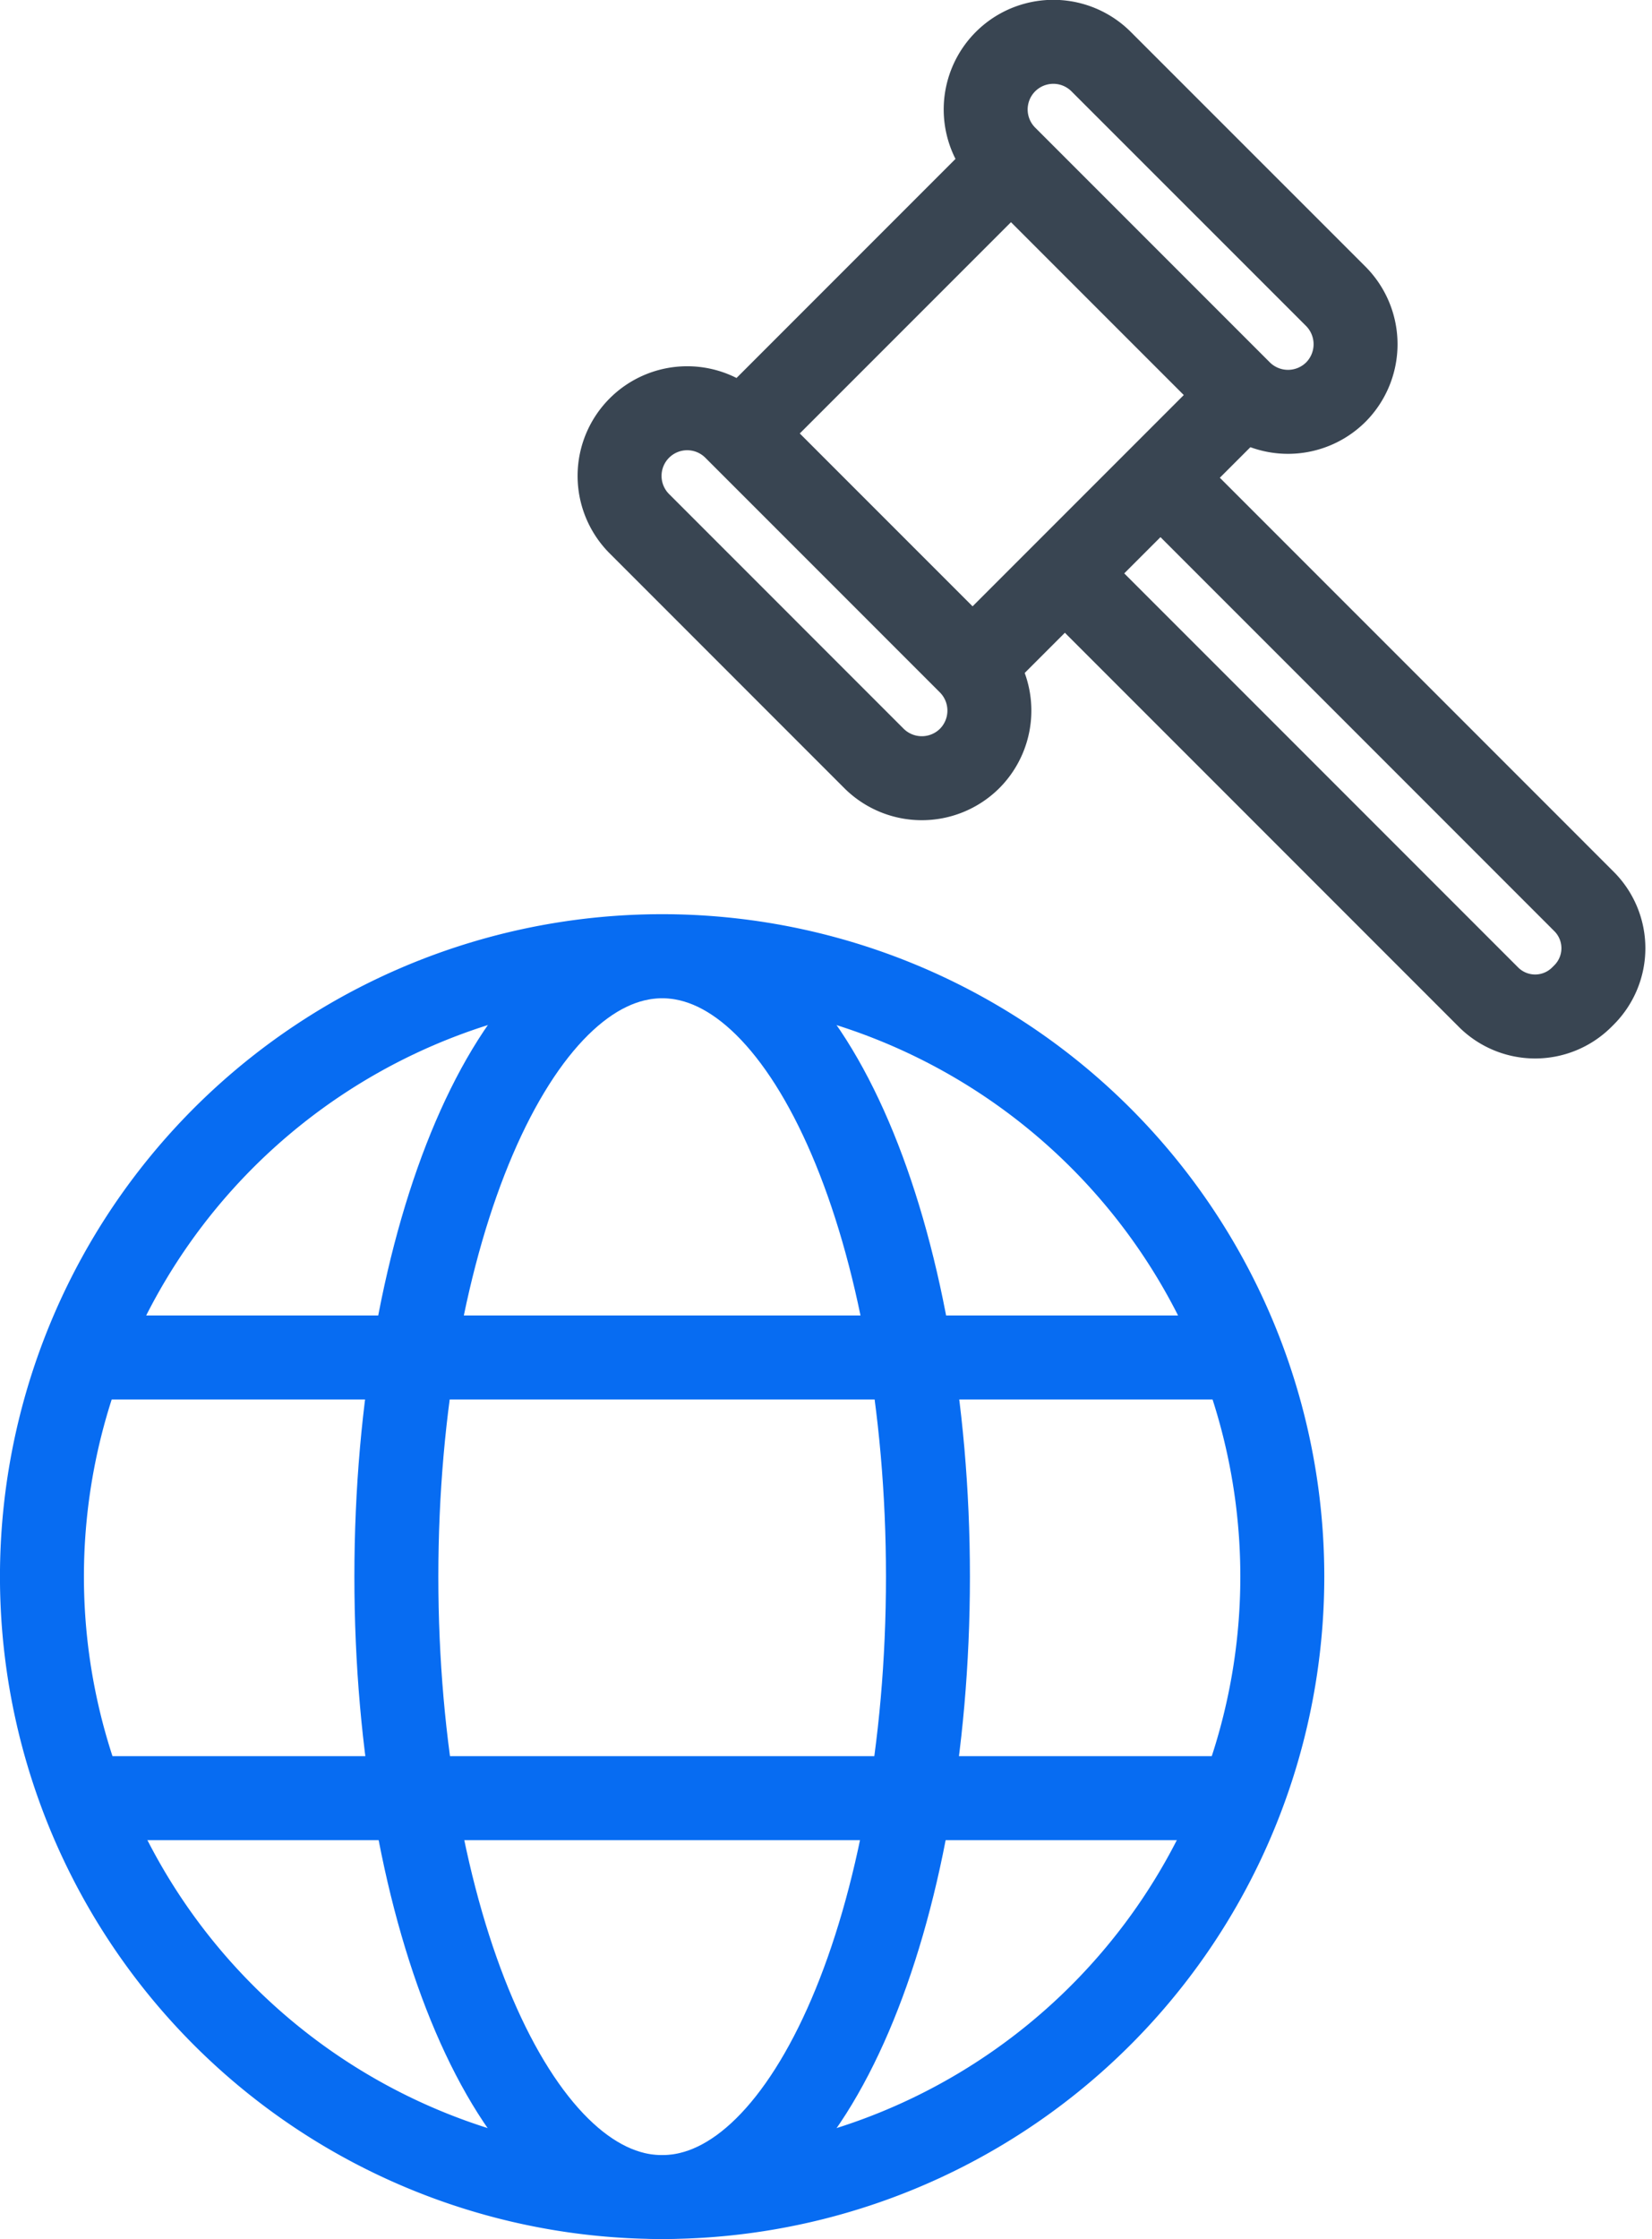 <svg xmlns="http://www.w3.org/2000/svg" width="59.034" height="79.98" viewBox="0 0 59.034 79.98">
  <g id="Icon_-_Global_Expertise_-_Enterprise" data-name="Icon - Global Expertise - Enterprise" transform="translate(-167.118 -951.01)">
    <path id="Path_1286" data-name="Path 1286" d="M27.182,22.177h0a2.423,2.423,0,0,1-3.416,0L15.38,13.79A2.415,2.415,0,1,1,18.8,10.375l8.386,8.386A2.423,2.423,0,0,1,27.182,22.177Z" transform="translate(174.585 955.927)" fill="none" stroke="#394552" stroke-linecap="round" stroke-linejoin="round" stroke-width="3"/>
    <path id="Path_1287" data-name="Path 1287" d="M35.852,13.507h0a2.423,2.423,0,0,1-3.416,0L24.05,5.121A2.415,2.415,0,1,1,27.464,1.7l8.388,8.386A2.426,2.426,0,0,1,35.852,13.507Z" transform="translate(179.001 951.51)" fill="none" stroke="#394552" stroke-linecap="round" stroke-linejoin="round" stroke-width="3"/>
    <path id="Path_1288" data-name="Path 1288" d="M28.855,11.535,43.662,26.343a2.359,2.359,0,0,1,0,3.324l-.092.092a2.359,2.359,0,0,1-3.324,0L25.439,14.951" transform="translate(180.068 956.876)" fill="none" stroke="#394552" stroke-linecap="round" stroke-linejoin="round" stroke-width="3"/>
    <line id="Line_208" data-name="Line 208" y1="9.324" x2="9.324" transform="translate(193.667 957.079)" fill="none" stroke="#394552" stroke-linecap="round" stroke-linejoin="round" stroke-width="3"/>
    <line id="Line_209" data-name="Line 209" y1="9.324" x2="9.324" transform="translate(201.963 965.376)" fill="none" stroke="#394552" stroke-linecap="round" stroke-linejoin="round" stroke-width="3"/>
    <g id="Icon_-_Global_expertise_-_Corporate" data-name="Icon - Global expertise - Corporate">
      <g id="Group_1411" data-name="Group 1411">
        <path id="Path_1289" data-name="Path 1289" d="M28.386,44.8c0,12.24-4.252,22.162-9.5,22.162S9.39,57.038,9.39,44.8s4.252-22.162,9.5-22.162S28.386,32.558,28.386,44.8Z" transform="translate(171.892 962.531)" fill="none" stroke="#076cf2" stroke-linecap="round" stroke-linejoin="round" stroke-width="3"/>
        <path id="Path_1290" data-name="Path 1290" d="M23.162,22.635A22.162,22.162,0,1,0,45.323,44.8,22.161,22.161,0,0,0,23.162,22.635Z" transform="translate(167.618 962.531)" fill="none" stroke="#076cf2" stroke-linecap="round" stroke-linejoin="round" stroke-width="3"/>
        <line id="Line_210" data-name="Line 210" x2="40.807" transform="translate(170.36 999.5)" fill="none" stroke="#076cf2" stroke-width="3"/>
        <line id="Line_211" data-name="Line 211" x2="40.807" transform="translate(170.36 1015.242)" fill="none" stroke="#076cf2" stroke-width="3"/>
      </g>
    </g>
  </g>
</svg>

